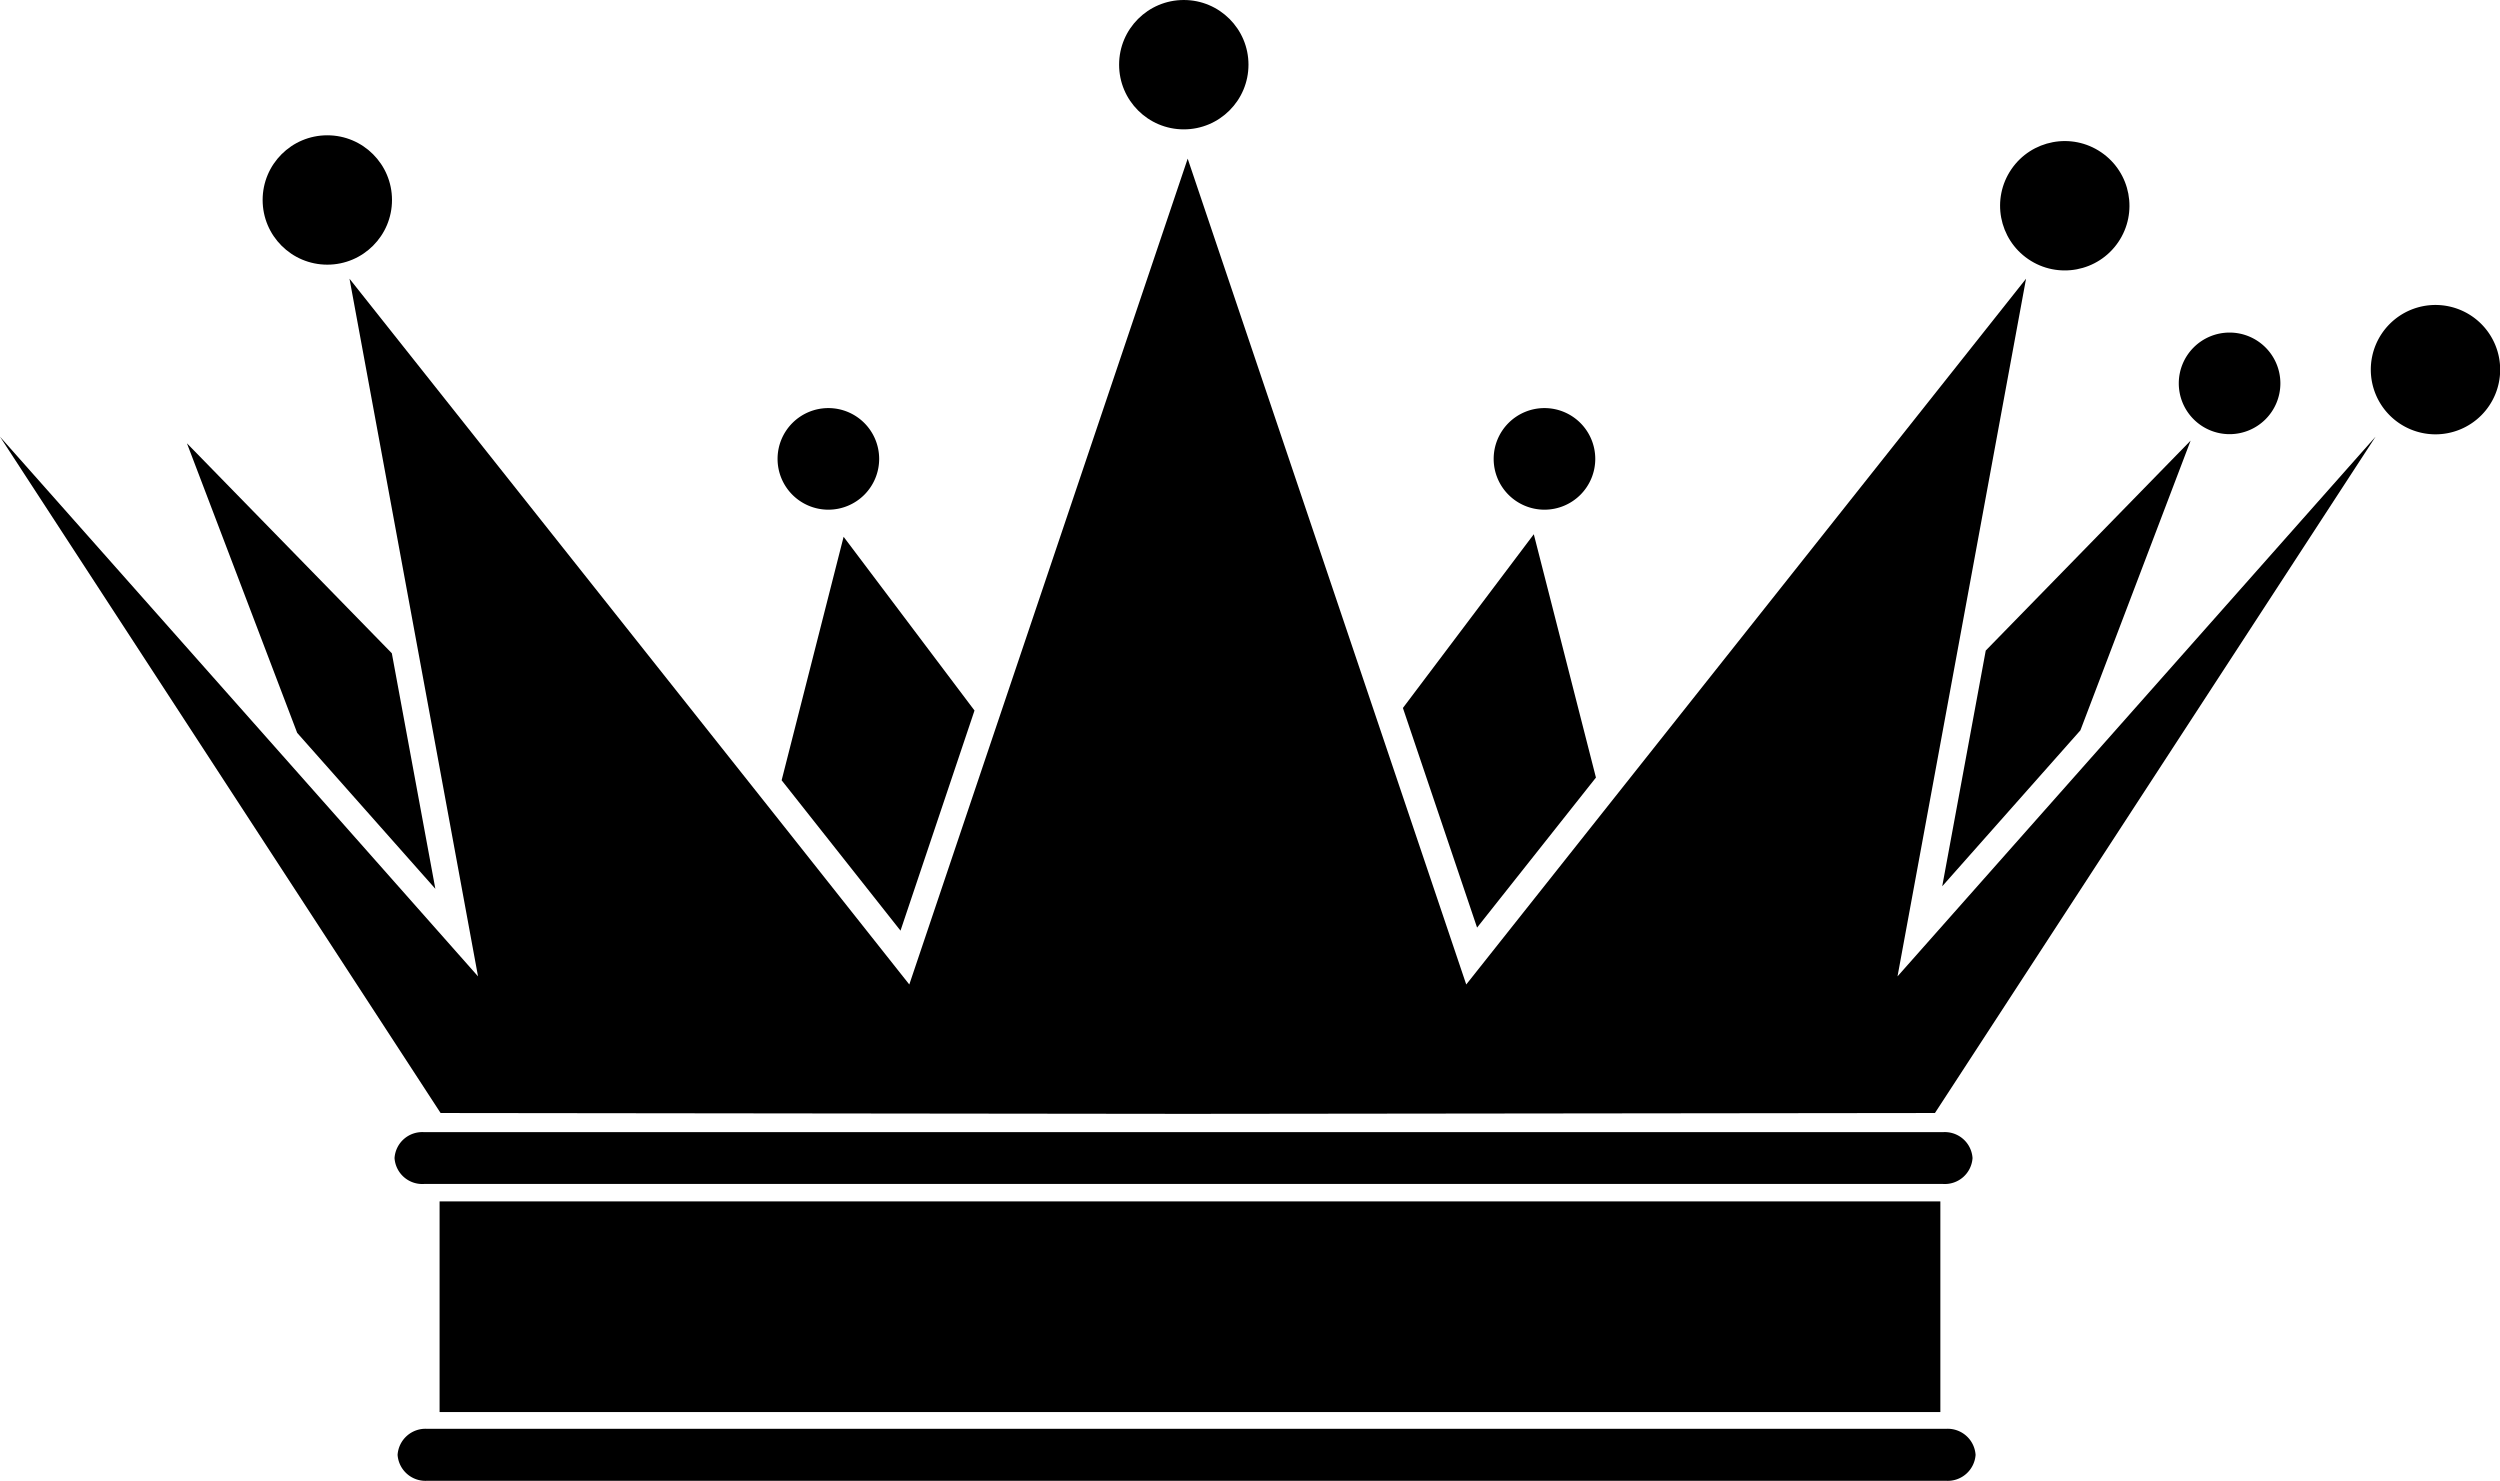<svg xmlns="http://www.w3.org/2000/svg" id="e8f21717-3b6e-4270-b1b1-632e1deceaa6" data-name="Layer 1" viewBox="0 0 147.64 87.45"><path d="M191.14,255.56a1.64,1.64,0,0,1,1.74-1.53h89.71a1.64,1.64,0,0,1,1.74,1.53h0a1.64,1.64,0,0,1-1.74,1.53H192.88a1.64,1.64,0,0,1-1.74-1.53Z" transform="translate(-167.84 -187.17)" fill-rule="evenodd"></path><rect x="25.96" y="70.95" width="88.63" height="12.44"></rect><path d="M191.32,273.09a1.65,1.65,0,0,1,1.74-1.54h89.71a1.65,1.65,0,0,1,1.74,1.54h0a1.65,1.65,0,0,1-1.74,1.53H193.06a1.65,1.65,0,0,1-1.74-1.53Z" transform="translate(-167.84 -187.17)" fill-rule="evenodd"></path><circle cx="69.91" cy="3.82" r="3.82"></circle><circle cx="289.78" cy="199.34" r="3.82" transform="translate(-206.08 139.09) rotate(-55.68)"></circle><path d="M307.85,209a3.82,3.82,0,1,1,3.81,3.82A3.82,3.82,0,0,1,307.85,209Z" transform="translate(-167.84 -187.17)" fill-rule="evenodd"></path><circle cx="19.33" cy="11.81" r="3.82"></circle><path d="M214,233.25l3.66-14.38,7.73,10.26-4.37,13Zm-35.12-19.9,12.1,12.4,2.57,13.91-8.16-9.21Z" transform="translate(-167.84 -187.17)"></path><polygon points="94.25 45.92 90.58 31.55 82.85 41.81 87.23 54.78 94.25 45.92"></polygon><polygon points="129.37 26.02 117.27 38.42 114.7 52.34 122.86 43.13 129.37 26.02"></polygon><polygon points="114.27 65.73 70.15 65.78 26.02 65.73 0 25.79 20.08 48.45 28.23 57.66 25.67 43.75 20.64 16.46 46.68 49.28 53.7 58.14 58.07 45.17 70.14 9.37 86.59 58.14 119.65 16.46 112.06 57.66 140.29 25.79 114.27 65.73"></polygon><path d="M296.51,209.81a3,3,0,1,1,3,3A3,3,0,0,1,296.51,209.81Z" transform="translate(-167.84 -187.17)" fill-rule="evenodd"></path><path d="M256.05,214.27a3,3,0,1,1,3,3A3,3,0,0,1,256.05,214.27Z" transform="translate(-167.84 -187.17)" fill-rule="evenodd"></path><path d="M213.76,214.27a3,3,0,1,1,3,3A3,3,0,0,1,213.76,214.27Z" transform="translate(-167.84 -187.17)" fill-rule="evenodd"></path></svg>